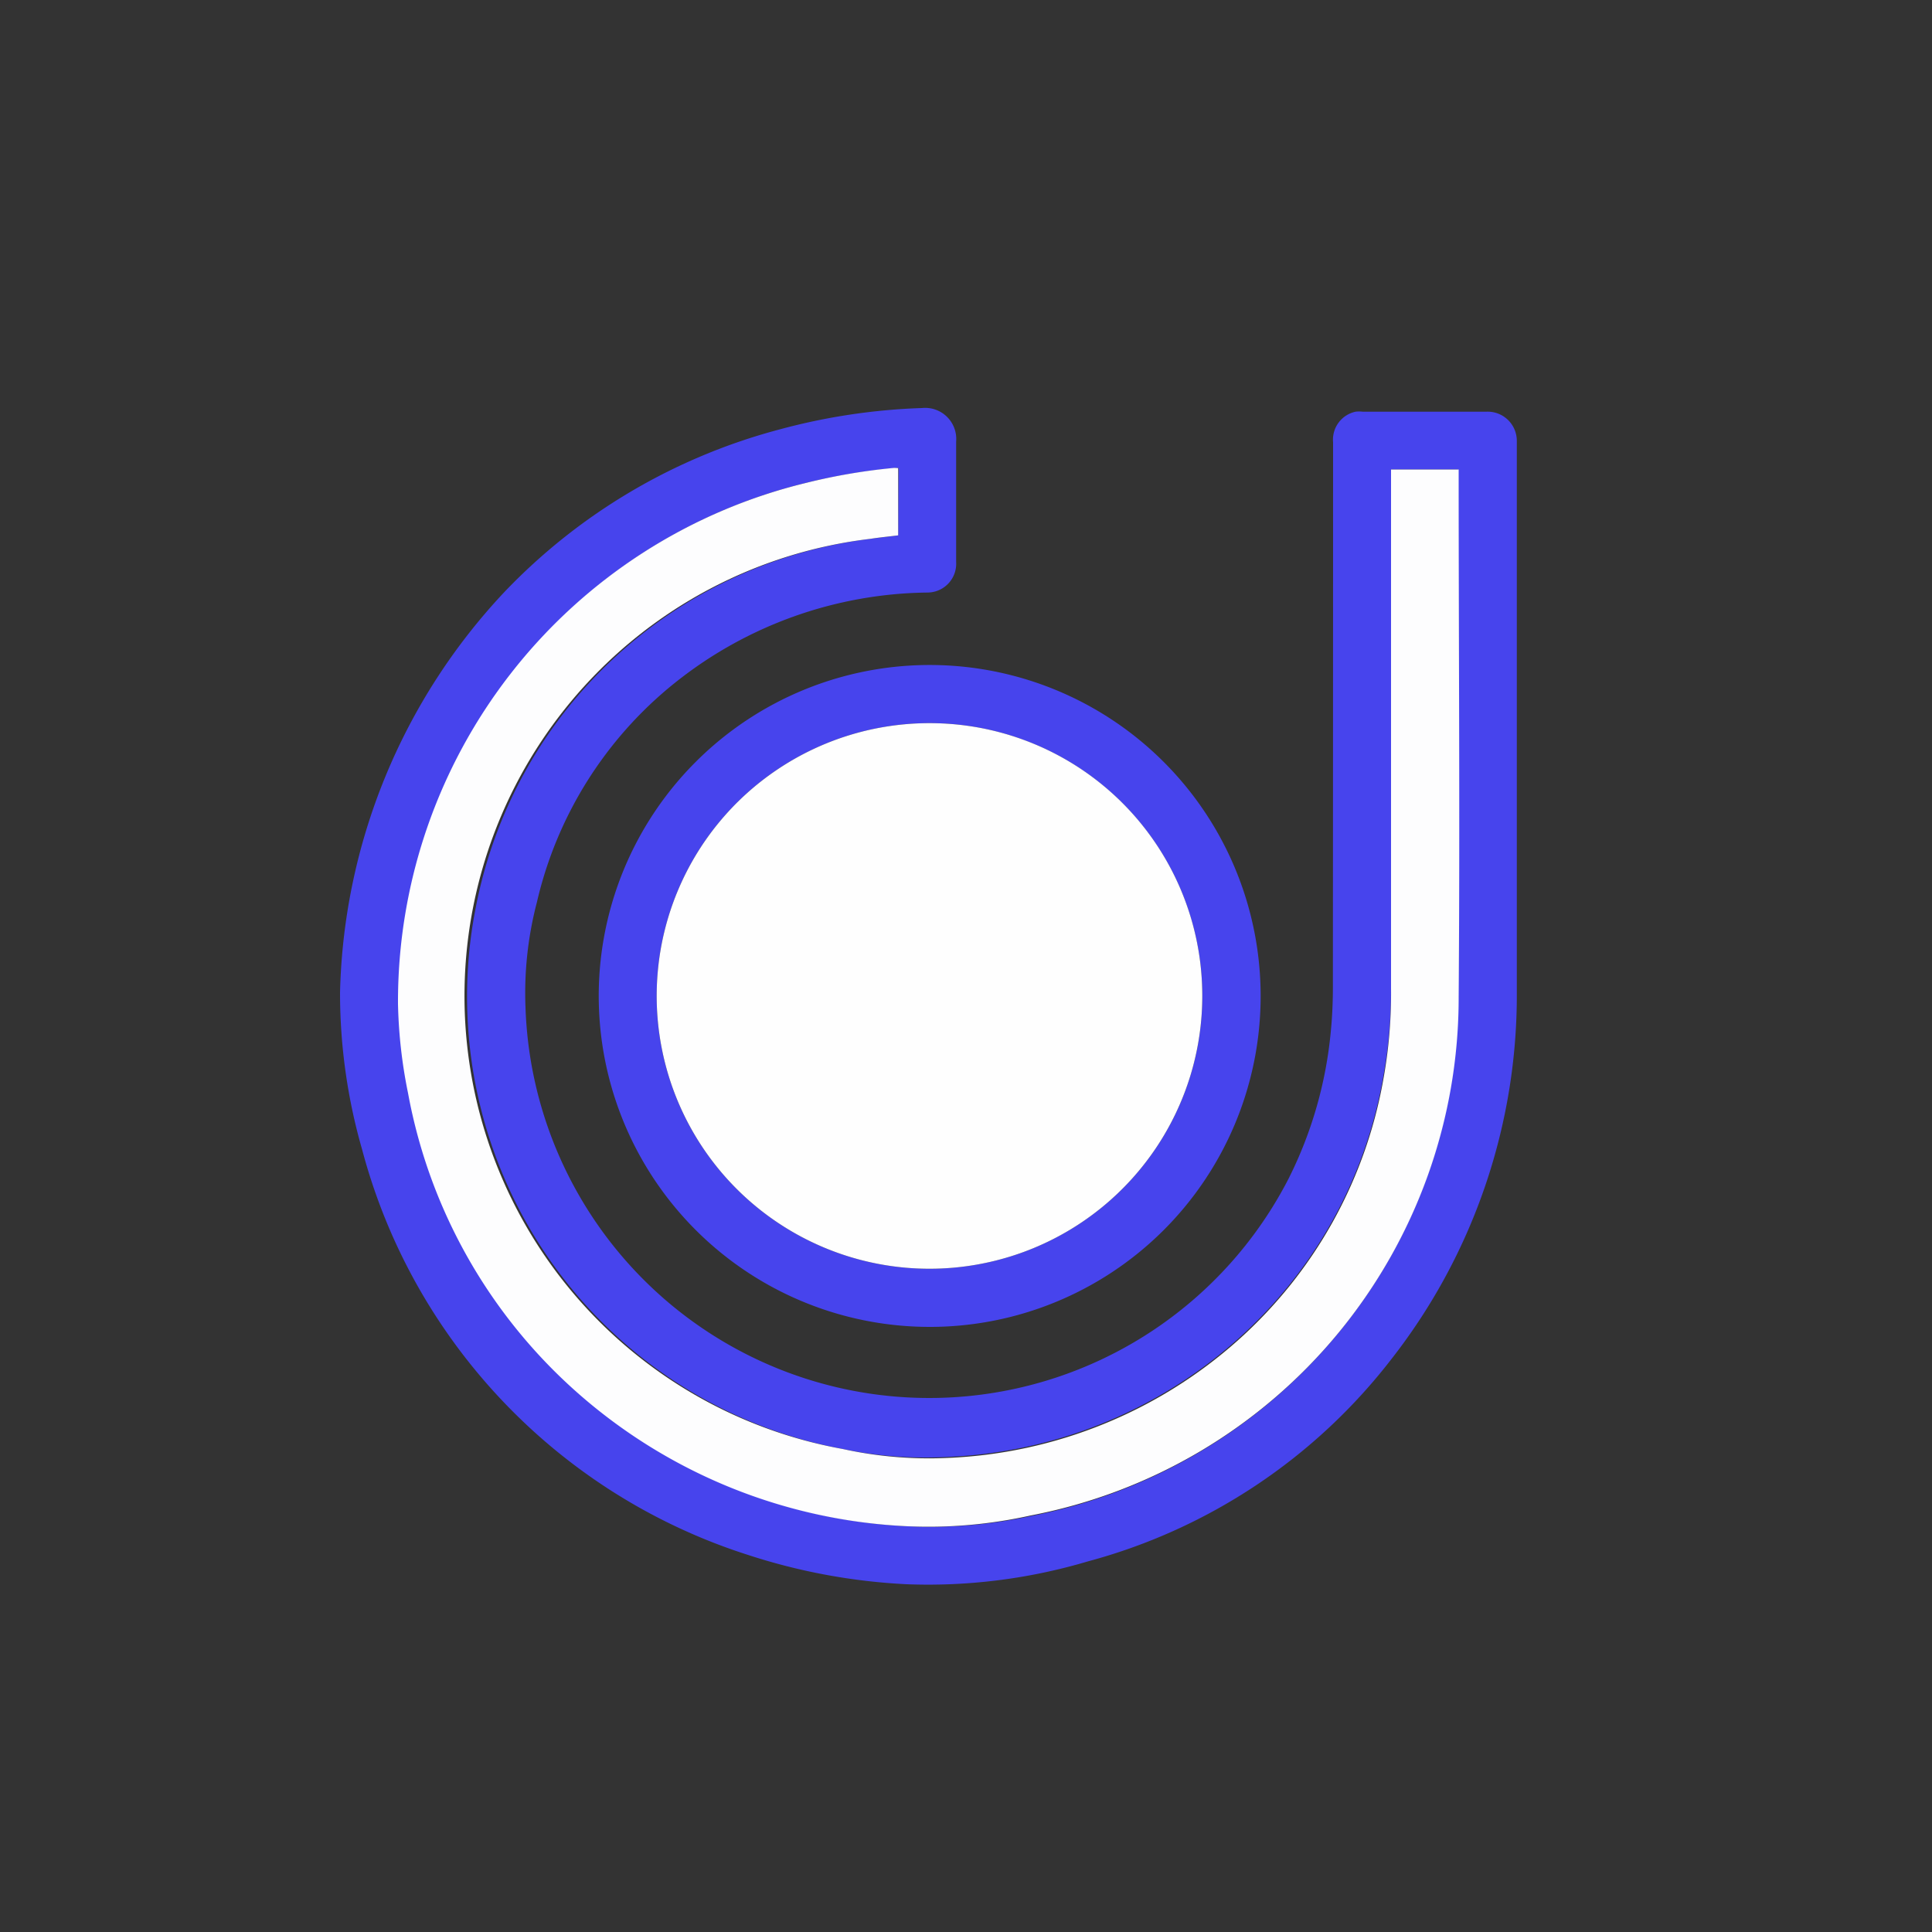 <svg id="Layer_1" data-name="Layer 1" xmlns="http://www.w3.org/2000/svg" viewBox="0 0 100 100"><rect x="0" y="0" width="100" height="100" fill="#333333" stroke="none"/><defs><style>.cls-1{fill:#4744ed;}.cls-2{fill:#fdfdfe;}.cls-3{fill:#fefefe;}</style></defs><path class="cls-1" d="M78.51,37.63c0,4.56,0,9.12,0,13.69a30.57,30.57,0,0,1-6.47,19,29.52,29.52,0,0,1-15.74,10.5A29,29,0,0,1,46.93,82a31.32,31.32,0,0,1-8.19-1.51,30.15,30.15,0,0,1-20-21,29.33,29.33,0,0,1-1.14-8.12,31.32,31.32,0,0,1,8.51-20.73,30.44,30.44,0,0,1,14.23-8.41,32.2,32.2,0,0,1,7.38-1.11,1.61,1.61,0,0,1,1.77,1.74c0,2.08,0,4.15,0,6.23A1.49,1.49,0,0,1,48,30.67a21.31,21.31,0,0,0-13.1,4.7A20.43,20.43,0,0,0,27.79,46.7a18.57,18.57,0,0,0-.59,5.45A20.91,20.91,0,0,0,66.7,61a21.35,21.35,0,0,0,2.19-7.7c.07-.73.1-1.48.1-2.22Q69,37,69,22.89a1.48,1.48,0,0,1,1.16-1.58,1.58,1.58,0,0,1,.38,0h6.38a1.51,1.51,0,0,1,1.59,1.53V37.63Zm-32-13.4a1.76,1.76,0,0,0-.23,0A30.6,30.6,0,0,0,41.7,25a27.52,27.52,0,0,0-12.22,6.58,28.21,28.21,0,0,0-8.84,20.33,25.54,25.54,0,0,0,.52,4.62,27.24,27.24,0,0,0,8.77,15.51A27.7,27.7,0,0,0,47,79a24.34,24.34,0,0,0,6.31-.52A27.28,27.28,0,0,0,75.47,51.63c.1-9,0-18,0-27V24.3H72v.42q0,13.22,0,26.44a24.89,24.89,0,0,1-.43,4.72,23.59,23.59,0,0,1-7.51,13.44,24.06,24.06,0,0,1-15,6.09A20.87,20.87,0,0,1,43.62,75a23.82,23.82,0,0,1-19-28A23.75,23.75,0,0,1,45.05,27.89c.48-.07,1-.12,1.44-.18Z"/><path class="cls-1" d="M48.12,68.68a17.13,17.13,0,1,1,17.13-17A17.12,17.12,0,0,1,48.12,68.68ZM62.23,51.55A14.12,14.12,0,1,0,48.1,65.67,14.12,14.12,0,0,0,62.23,51.55Z"/><path class="cls-2" d="M46.49,24.23v3.48c-.48.06-1,.11-1.44.18A23.83,23.83,0,0,0,43.62,75a20.87,20.87,0,0,0,5.46.46,24.06,24.06,0,0,0,15-6.09,23.59,23.59,0,0,0,7.51-13.44A24.89,24.89,0,0,0,72,51.16q0-13.21,0-26.44V24.3H75.5v.32c0,9,.07,18,0,27A27.28,27.28,0,0,1,53.35,78.44,24.34,24.34,0,0,1,47,79a27.7,27.7,0,0,1-17.11-6.91,27.24,27.24,0,0,1-8.77-15.51,25.54,25.54,0,0,1-.52-4.62A27.63,27.63,0,0,1,41.7,25a30.6,30.6,0,0,1,4.56-.78A1.76,1.76,0,0,1,46.49,24.23Z"/><path class="cls-3" d="M62.23,51.55A14.12,14.12,0,1,1,48.12,37.43,14.11,14.11,0,0,1,62.23,51.55Z"/></svg>